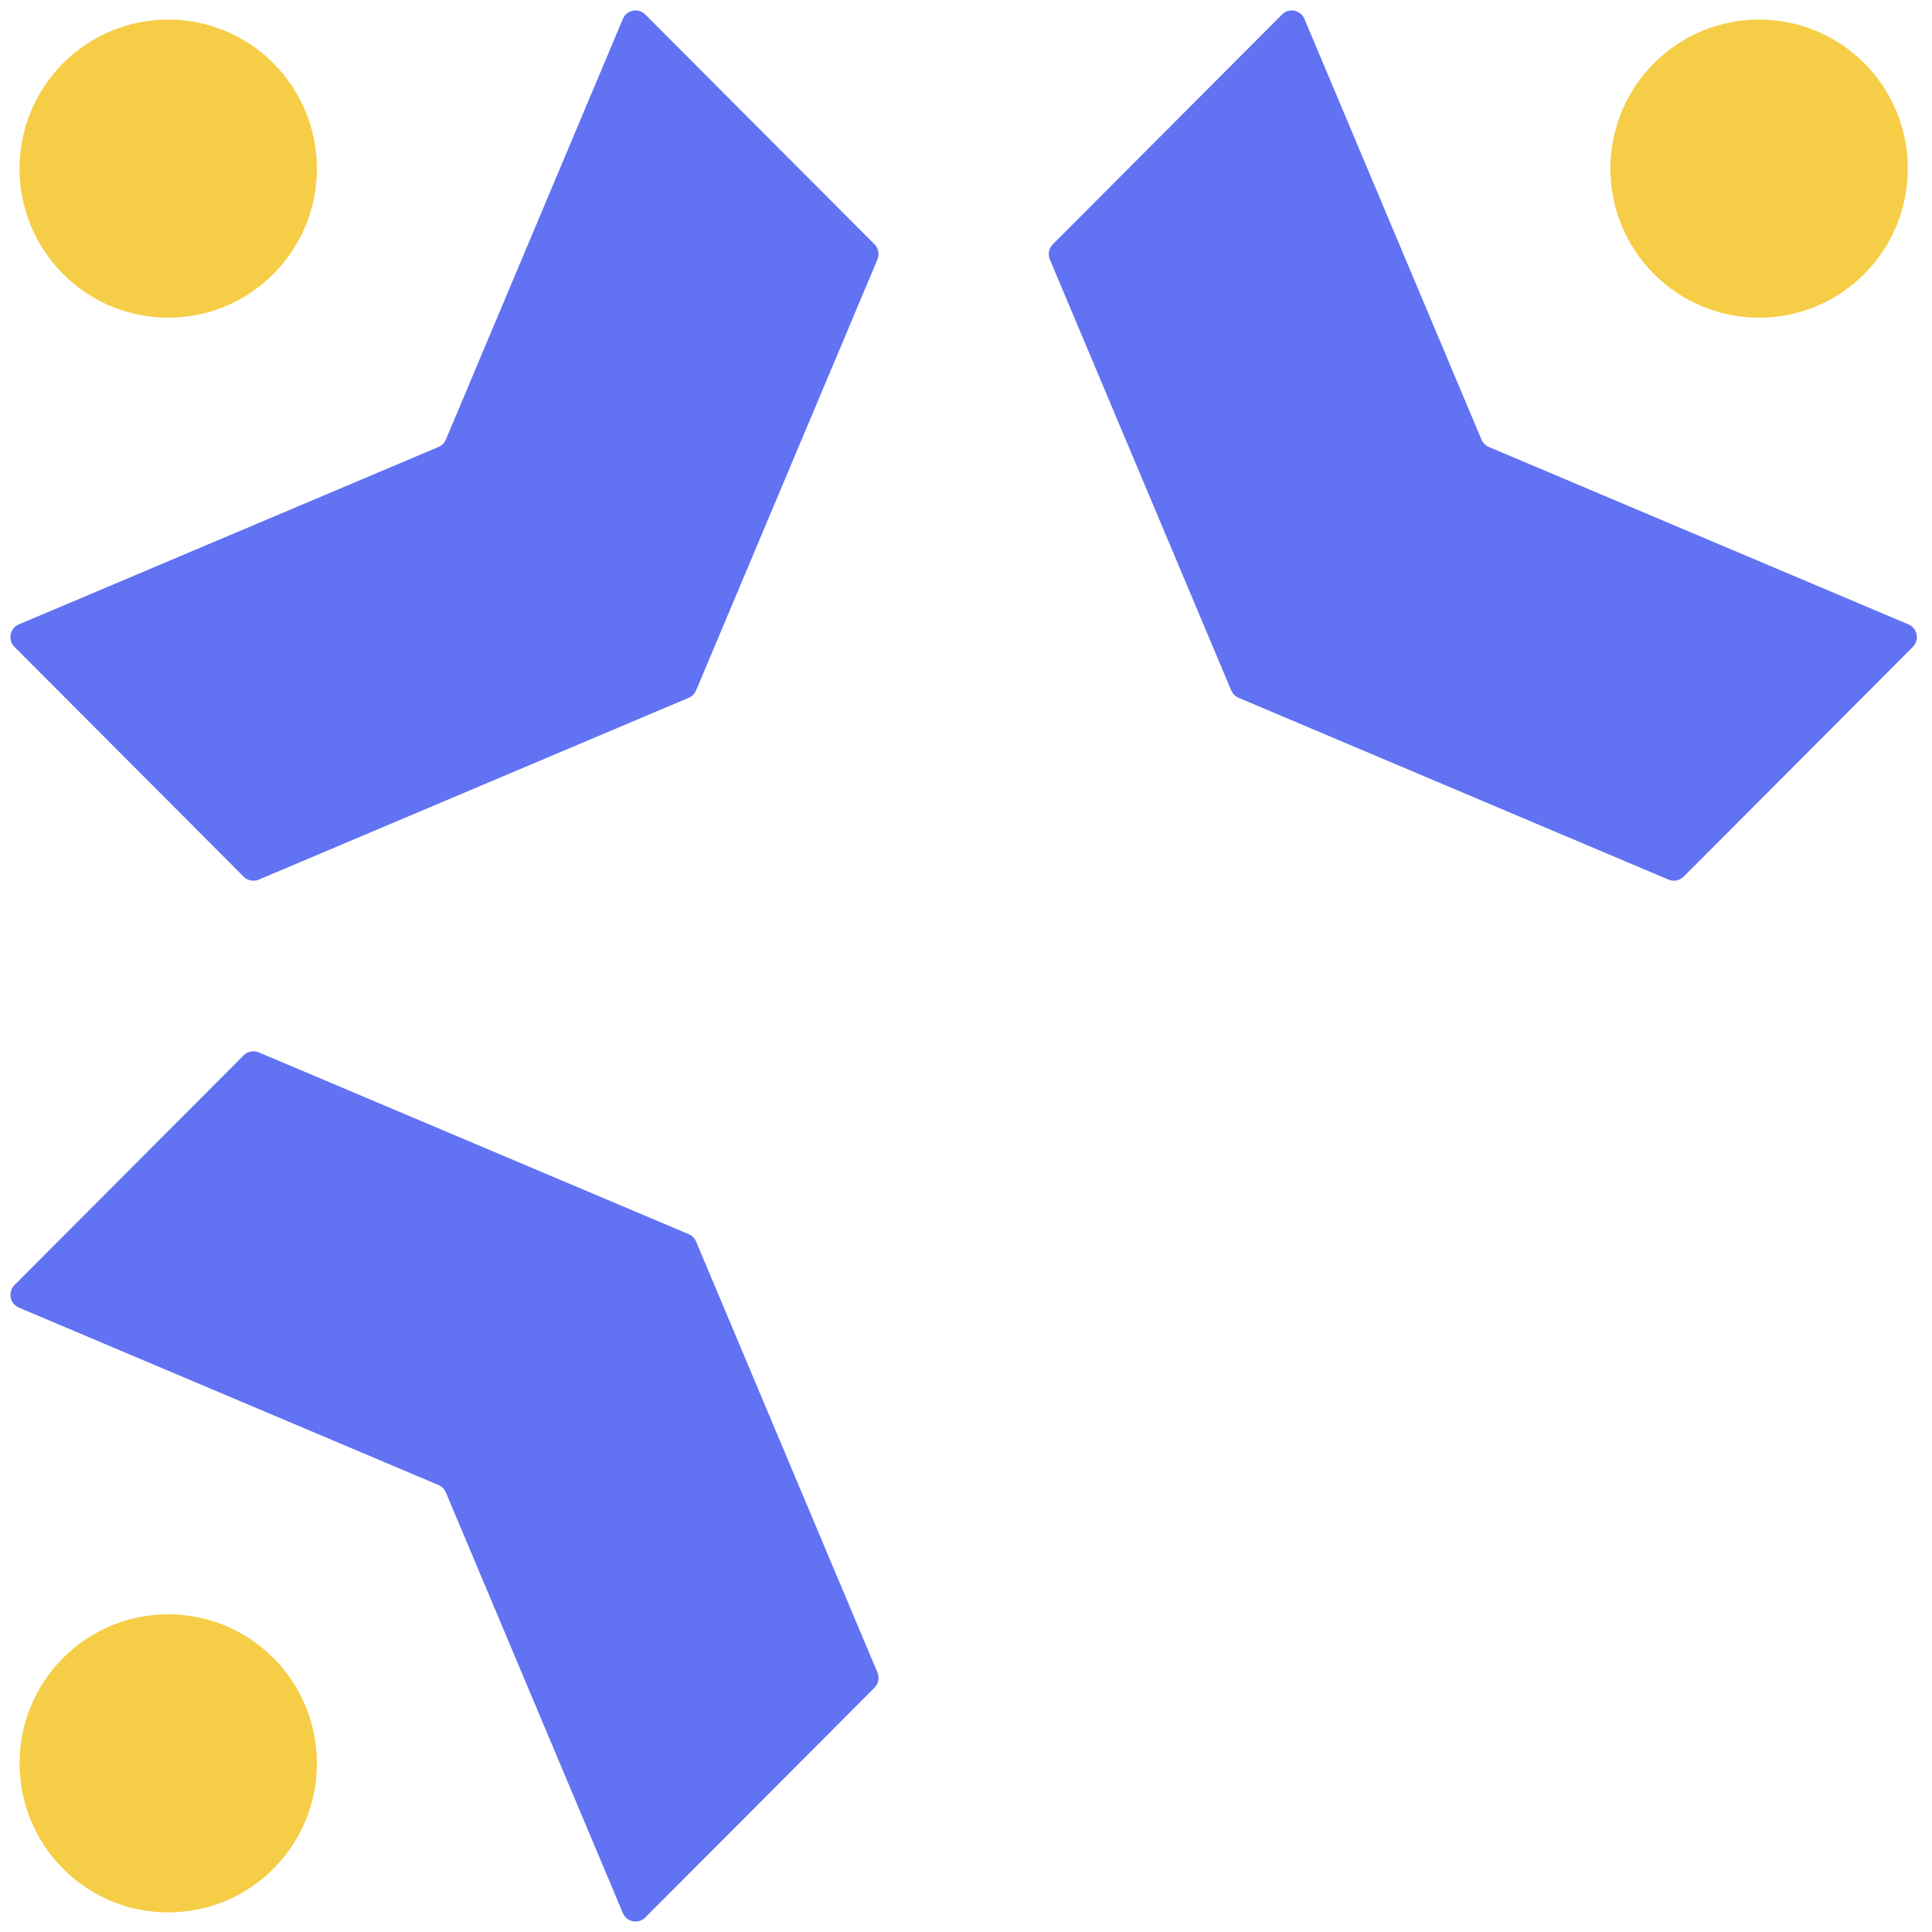 <svg width="58" height="58" viewBox="0 0 58 58" fill="none" xmlns="http://www.w3.org/2000/svg">
<path d="M0.566 18.745C0.295 18.859 0.227 19.212 0.434 19.42L7.315 26.318C7.434 26.437 7.613 26.472 7.768 26.407L20.677 20.948C20.776 20.906 20.855 20.827 20.897 20.727L26.342 7.788C26.407 7.633 26.372 7.453 26.253 7.334L19.372 0.436C19.165 0.228 18.813 0.297 18.699 0.568L13.385 13.197C13.343 13.297 13.264 13.376 13.165 13.418L0.566 18.745Z" fill="#6172F3"/>
<path d="M39.16 0.568C39.046 0.297 38.695 0.228 38.487 0.436L31.606 7.334C31.487 7.453 31.452 7.633 31.517 7.788L36.962 20.727C37.004 20.827 37.083 20.906 37.183 20.948L50.091 26.407C50.246 26.472 50.425 26.437 50.544 26.318L57.425 19.42C57.633 19.212 57.564 18.859 57.294 18.745L44.695 13.418C44.596 13.376 44.517 13.297 44.475 13.197L39.16 0.568Z" fill="#6172F3"/>
<path d="M18.699 57.432C18.813 57.703 19.165 57.772 19.372 57.564L26.253 50.666C26.372 50.547 26.407 50.367 26.342 50.212L20.897 37.272C20.855 37.173 20.776 37.093 20.677 37.051L7.768 31.593C7.613 31.528 7.434 31.563 7.315 31.682L0.434 38.58C0.227 38.788 0.295 39.14 0.566 39.255L13.165 44.582C13.264 44.624 13.343 44.703 13.385 44.803L18.699 57.432Z" fill="#6172F3"/>
<path d="M8.206 1.898C9.95 3.646 9.95 6.479 8.206 8.226C6.463 9.974 3.637 9.974 1.894 8.226C0.151 6.479 0.151 3.646 1.894 1.898C3.637 0.151 6.463 0.151 8.206 1.898Z" fill="#F6CD46"/>
<path d="M55.966 8.226C54.223 9.974 51.397 9.974 49.653 8.226C47.91 6.479 47.91 3.646 49.653 1.898C51.397 0.151 54.223 0.151 55.966 1.898C57.709 3.646 57.709 6.479 55.966 8.226Z" fill="#F6CD46"/>
<path d="M1.894 49.773C3.637 48.026 6.463 48.026 8.206 49.773C9.95 51.521 9.95 54.354 8.206 56.101C6.463 57.849 3.637 57.849 1.894 56.101C0.151 54.354 0.151 51.521 1.894 49.773Z" fill="#F6CD46"/>
</svg>

